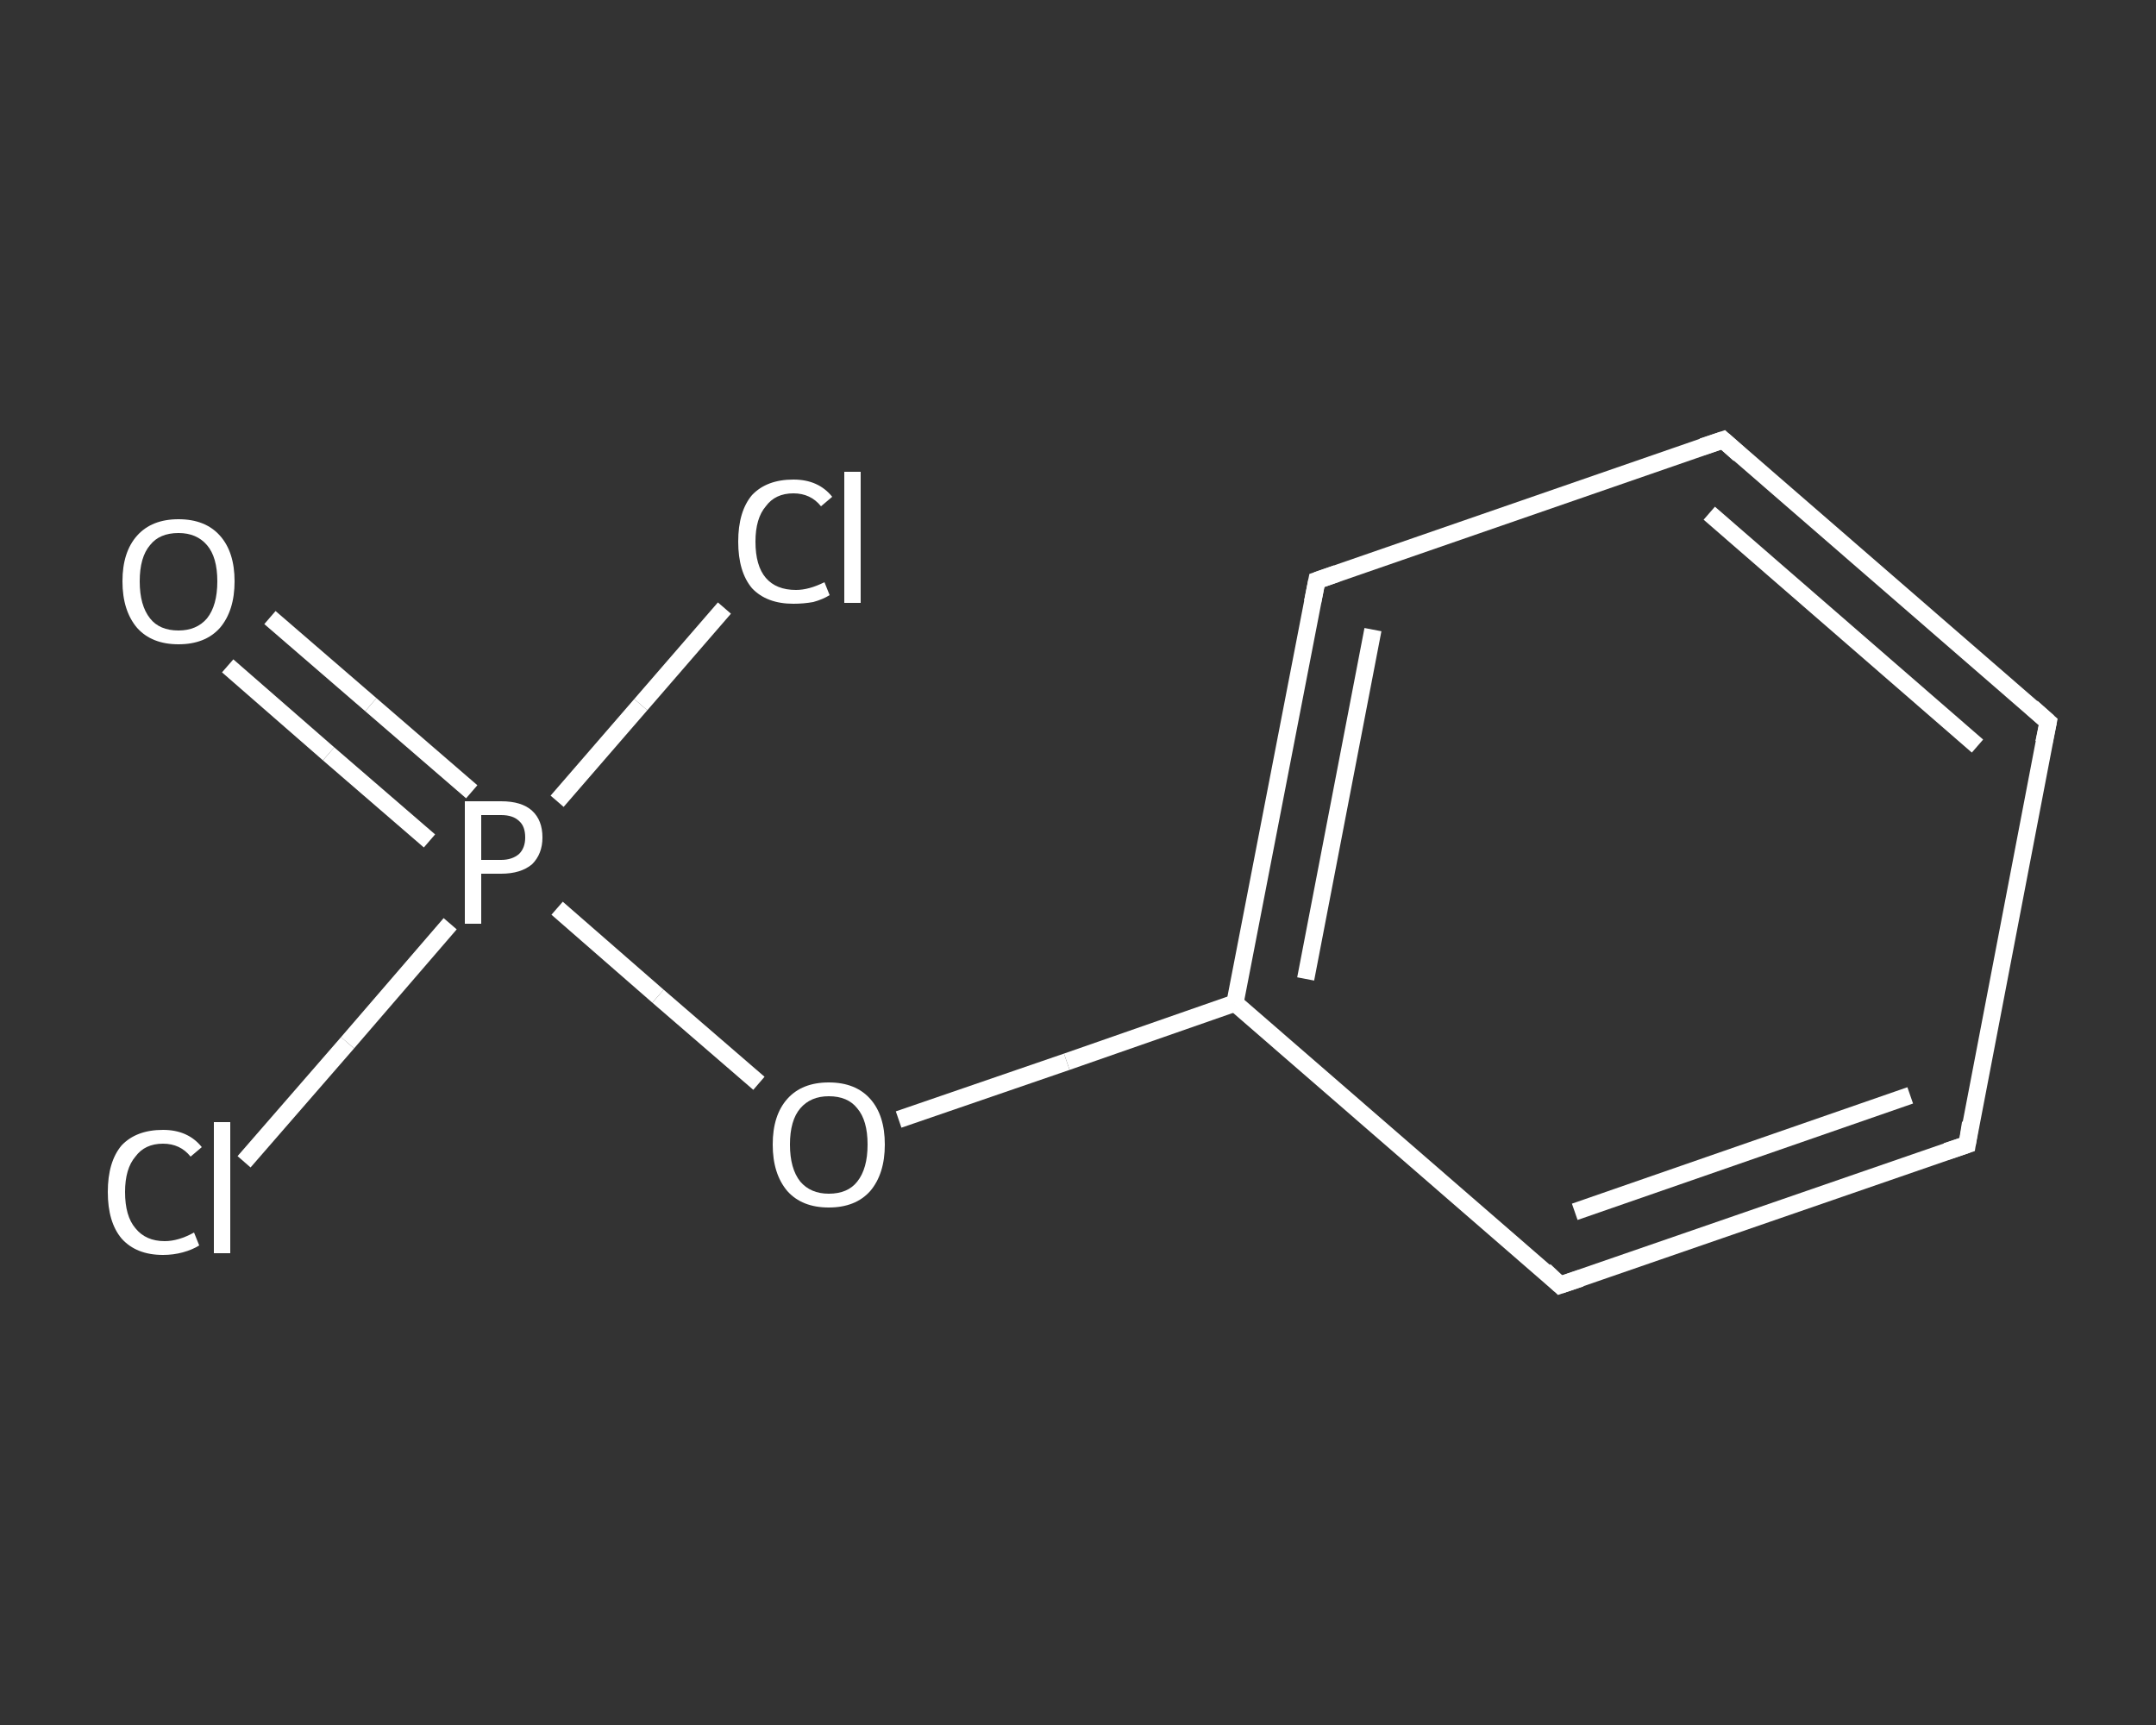 <?xml version='1.0' encoding='iso-8859-1'?>
<svg version='1.1' baseProfile='full'
              xmlns='http://www.w3.org/2000/svg'
                      xmlns:rdkit='http://www.rdkit.org/xml'
                      xmlns:xlink='http://www.w3.org/1999/xlink'
                  xml:space='preserve'
width='250px' height='200px' viewBox='0 0 250 200'>
<rect x="0" y="0" width="250" height="200" fill="#333333" stroke="none"/>
<!-- END OF HEADER -->
<rect style='opacity:1.0;fill:transparent;stroke:none' width='250.0' height='200.0' x='0.0' y='0.0'> </rect>
<path class='bond-0 atom-0 atom-1' d='M 31.3,71.6 L 43.0,81.7' style='fill:none;fill-rule:evenodd;stroke:#FFFFFF;stroke-width:2.0px;stroke-linecap:butt;stroke-linejoin:miter;stroke-opacity:1' />
<path class='bond-0 atom-0 atom-1' d='M 43.0,81.7 L 54.7,91.8' style='fill:none;fill-rule:evenodd;stroke:#FFFFFF;stroke-width:2.0px;stroke-linecap:butt;stroke-linejoin:miter;stroke-opacity:1' />
<path class='bond-0 atom-0 atom-1' d='M 26.4,77.2 L 38.1,87.4' style='fill:none;fill-rule:evenodd;stroke:#FFFFFF;stroke-width:2.0px;stroke-linecap:butt;stroke-linejoin:miter;stroke-opacity:1' />
<path class='bond-0 atom-0 atom-1' d='M 38.1,87.4 L 49.8,97.5' style='fill:none;fill-rule:evenodd;stroke:#FFFFFF;stroke-width:2.0px;stroke-linecap:butt;stroke-linejoin:miter;stroke-opacity:1' />
<path class='bond-1 atom-1 atom-2' d='M 64.6,92.9 L 74.3,81.7' style='fill:none;fill-rule:evenodd;stroke:#FFFFFF;stroke-width:2.0px;stroke-linecap:butt;stroke-linejoin:miter;stroke-opacity:1' />
<path class='bond-1 atom-1 atom-2' d='M 74.3,81.7 L 84.0,70.5' style='fill:none;fill-rule:evenodd;stroke:#FFFFFF;stroke-width:2.0px;stroke-linecap:butt;stroke-linejoin:miter;stroke-opacity:1' />
<path class='bond-2 atom-1 atom-3' d='M 52.2,107.1 L 40.3,120.9' style='fill:none;fill-rule:evenodd;stroke:#FFFFFF;stroke-width:2.0px;stroke-linecap:butt;stroke-linejoin:miter;stroke-opacity:1' />
<path class='bond-2 atom-1 atom-3' d='M 40.3,120.9 L 28.3,134.7' style='fill:none;fill-rule:evenodd;stroke:#FFFFFF;stroke-width:2.0px;stroke-linecap:butt;stroke-linejoin:miter;stroke-opacity:1' />
<path class='bond-3 atom-1 atom-4' d='M 64.6,105.3 L 76.3,115.5' style='fill:none;fill-rule:evenodd;stroke:#FFFFFF;stroke-width:2.0px;stroke-linecap:butt;stroke-linejoin:miter;stroke-opacity:1' />
<path class='bond-3 atom-1 atom-4' d='M 76.3,115.5 L 88.0,125.6' style='fill:none;fill-rule:evenodd;stroke:#FFFFFF;stroke-width:2.0px;stroke-linecap:butt;stroke-linejoin:miter;stroke-opacity:1' />
<path class='bond-4 atom-4 atom-5' d='M 104.2,129.8 L 123.7,123.1' style='fill:none;fill-rule:evenodd;stroke:#FFFFFF;stroke-width:2.0px;stroke-linecap:butt;stroke-linejoin:miter;stroke-opacity:1' />
<path class='bond-4 atom-4 atom-5' d='M 123.7,123.1 L 143.2,116.3' style='fill:none;fill-rule:evenodd;stroke:#FFFFFF;stroke-width:2.0px;stroke-linecap:butt;stroke-linejoin:miter;stroke-opacity:1' />
<path class='bond-5 atom-5 atom-6' d='M 143.2,116.3 L 152.7,67.3' style='fill:none;fill-rule:evenodd;stroke:#FFFFFF;stroke-width:2.0px;stroke-linecap:butt;stroke-linejoin:miter;stroke-opacity:1' />
<path class='bond-5 atom-5 atom-6' d='M 151.4,113.5 L 159.2,73.0' style='fill:none;fill-rule:evenodd;stroke:#FFFFFF;stroke-width:2.0px;stroke-linecap:butt;stroke-linejoin:miter;stroke-opacity:1' />
<path class='bond-6 atom-6 atom-7' d='M 152.7,67.3 L 199.8,51.0' style='fill:none;fill-rule:evenodd;stroke:#FFFFFF;stroke-width:2.0px;stroke-linecap:butt;stroke-linejoin:miter;stroke-opacity:1' />
<path class='bond-7 atom-7 atom-8' d='M 199.8,51.0 L 237.5,83.7' style='fill:none;fill-rule:evenodd;stroke:#FFFFFF;stroke-width:2.0px;stroke-linecap:butt;stroke-linejoin:miter;stroke-opacity:1' />
<path class='bond-7 atom-7 atom-8' d='M 198.2,59.5 L 229.3,86.5' style='fill:none;fill-rule:evenodd;stroke:#FFFFFF;stroke-width:2.0px;stroke-linecap:butt;stroke-linejoin:miter;stroke-opacity:1' />
<path class='bond-8 atom-8 atom-9' d='M 237.5,83.7 L 228.1,132.7' style='fill:none;fill-rule:evenodd;stroke:#FFFFFF;stroke-width:2.0px;stroke-linecap:butt;stroke-linejoin:miter;stroke-opacity:1' />
<path class='bond-9 atom-9 atom-10' d='M 228.1,132.7 L 180.9,149.0' style='fill:none;fill-rule:evenodd;stroke:#FFFFFF;stroke-width:2.0px;stroke-linecap:butt;stroke-linejoin:miter;stroke-opacity:1' />
<path class='bond-9 atom-9 atom-10' d='M 221.5,127.0 L 182.6,140.5' style='fill:none;fill-rule:evenodd;stroke:#FFFFFF;stroke-width:2.0px;stroke-linecap:butt;stroke-linejoin:miter;stroke-opacity:1' />
<path class='bond-10 atom-10 atom-5' d='M 180.9,149.0 L 143.2,116.3' style='fill:none;fill-rule:evenodd;stroke:#FFFFFF;stroke-width:2.0px;stroke-linecap:butt;stroke-linejoin:miter;stroke-opacity:1' />
<path d='M 152.2,69.8 L 152.7,67.3 L 155.0,66.5' style='fill:none;stroke:#FFFFFF;stroke-width:2.0px;stroke-linecap:butt;stroke-linejoin:miter;stroke-opacity:1;' />
<path d='M 197.4,51.8 L 199.8,51.0 L 201.7,52.7' style='fill:none;stroke:#FFFFFF;stroke-width:2.0px;stroke-linecap:butt;stroke-linejoin:miter;stroke-opacity:1;' />
<path d='M 235.6,82.0 L 237.5,83.7 L 237.0,86.1' style='fill:none;stroke:#FFFFFF;stroke-width:2.0px;stroke-linecap:butt;stroke-linejoin:miter;stroke-opacity:1;' />
<path d='M 228.5,130.2 L 228.1,132.7 L 225.7,133.5' style='fill:none;stroke:#FFFFFF;stroke-width:2.0px;stroke-linecap:butt;stroke-linejoin:miter;stroke-opacity:1;' />
<path d='M 183.3,148.2 L 180.9,149.0 L 179.1,147.3' style='fill:none;stroke:#FFFFFF;stroke-width:2.0px;stroke-linecap:butt;stroke-linejoin:miter;stroke-opacity:1;' />
<path class='atom-0' d='M 14.2 67.4
Q 14.2 64.0, 15.9 62.1
Q 17.6 60.2, 20.7 60.2
Q 23.8 60.2, 25.5 62.1
Q 27.2 64.0, 27.2 67.4
Q 27.2 70.8, 25.5 72.8
Q 23.8 74.7, 20.7 74.7
Q 17.6 74.7, 15.9 72.8
Q 14.2 70.8, 14.2 67.4
M 20.7 73.1
Q 22.8 73.1, 24.0 71.7
Q 25.2 70.2, 25.2 67.4
Q 25.2 64.6, 24.0 63.2
Q 22.8 61.8, 20.7 61.8
Q 18.5 61.8, 17.4 63.2
Q 16.2 64.6, 16.2 67.4
Q 16.2 70.2, 17.4 71.7
Q 18.5 73.1, 20.7 73.1
' fill='#FFFFFF'/>
<path class='atom-1' d='M 58.1 92.9
Q 60.5 92.9, 61.7 94.0
Q 62.9 95.1, 62.9 97.1
Q 62.9 99.0, 61.7 100.2
Q 60.4 101.3, 58.1 101.3
L 55.8 101.3
L 55.8 107.1
L 53.9 107.1
L 53.9 92.9
L 58.1 92.9
M 58.1 99.7
Q 59.4 99.7, 60.2 99.0
Q 60.9 98.3, 60.9 97.1
Q 60.9 95.8, 60.2 95.2
Q 59.5 94.5, 58.1 94.5
L 55.8 94.5
L 55.8 99.7
L 58.1 99.7
' fill='#FFFFFF'/>
<path class='atom-2' d='M 85.6 62.8
Q 85.6 59.3, 87.2 57.4
Q 88.9 55.6, 92.0 55.6
Q 94.9 55.6, 96.5 57.6
L 95.2 58.7
Q 94.0 57.2, 92.0 57.2
Q 89.9 57.2, 88.8 58.7
Q 87.6 60.1, 87.6 62.8
Q 87.6 65.6, 88.8 67.0
Q 90.0 68.4, 92.3 68.4
Q 93.8 68.4, 95.6 67.5
L 96.2 69.0
Q 95.4 69.5, 94.3 69.8
Q 93.2 70.0, 92.0 70.0
Q 88.9 70.0, 87.2 68.2
Q 85.6 66.3, 85.6 62.8
' fill='#FFFFFF'/>
<path class='atom-2' d='M 97.9 54.7
L 99.8 54.7
L 99.8 69.9
L 97.9 69.9
L 97.9 54.7
' fill='#FFFFFF'/>
<path class='atom-3' d='M 12.5 138.2
Q 12.5 134.7, 14.1 132.8
Q 15.8 131.0, 18.9 131.0
Q 21.8 131.0, 23.4 133.0
L 22.1 134.1
Q 20.9 132.6, 18.9 132.6
Q 16.8 132.6, 15.7 134.1
Q 14.5 135.5, 14.5 138.2
Q 14.5 141.0, 15.7 142.4
Q 16.9 143.9, 19.1 143.9
Q 20.7 143.9, 22.5 142.9
L 23.1 144.4
Q 22.3 144.9, 21.2 145.2
Q 20.1 145.5, 18.9 145.5
Q 15.8 145.5, 14.1 143.6
Q 12.5 141.7, 12.5 138.2
' fill='#FFFFFF'/>
<path class='atom-3' d='M 24.8 130.1
L 26.7 130.1
L 26.7 145.3
L 24.8 145.3
L 24.8 130.1
' fill='#FFFFFF'/>
<path class='atom-4' d='M 89.6 132.7
Q 89.6 129.3, 91.3 127.4
Q 93.0 125.5, 96.1 125.5
Q 99.2 125.5, 100.9 127.4
Q 102.6 129.3, 102.6 132.7
Q 102.6 136.1, 100.9 138.1
Q 99.2 140.0, 96.1 140.0
Q 93.0 140.0, 91.3 138.1
Q 89.6 136.1, 89.6 132.7
M 96.1 138.4
Q 98.3 138.4, 99.4 137.0
Q 100.6 135.5, 100.6 132.7
Q 100.6 129.9, 99.4 128.5
Q 98.3 127.1, 96.1 127.1
Q 94.0 127.1, 92.8 128.5
Q 91.6 129.9, 91.6 132.7
Q 91.6 135.5, 92.8 137.0
Q 94.0 138.4, 96.1 138.4
' fill='#FFFFFF'/>
</svg>
